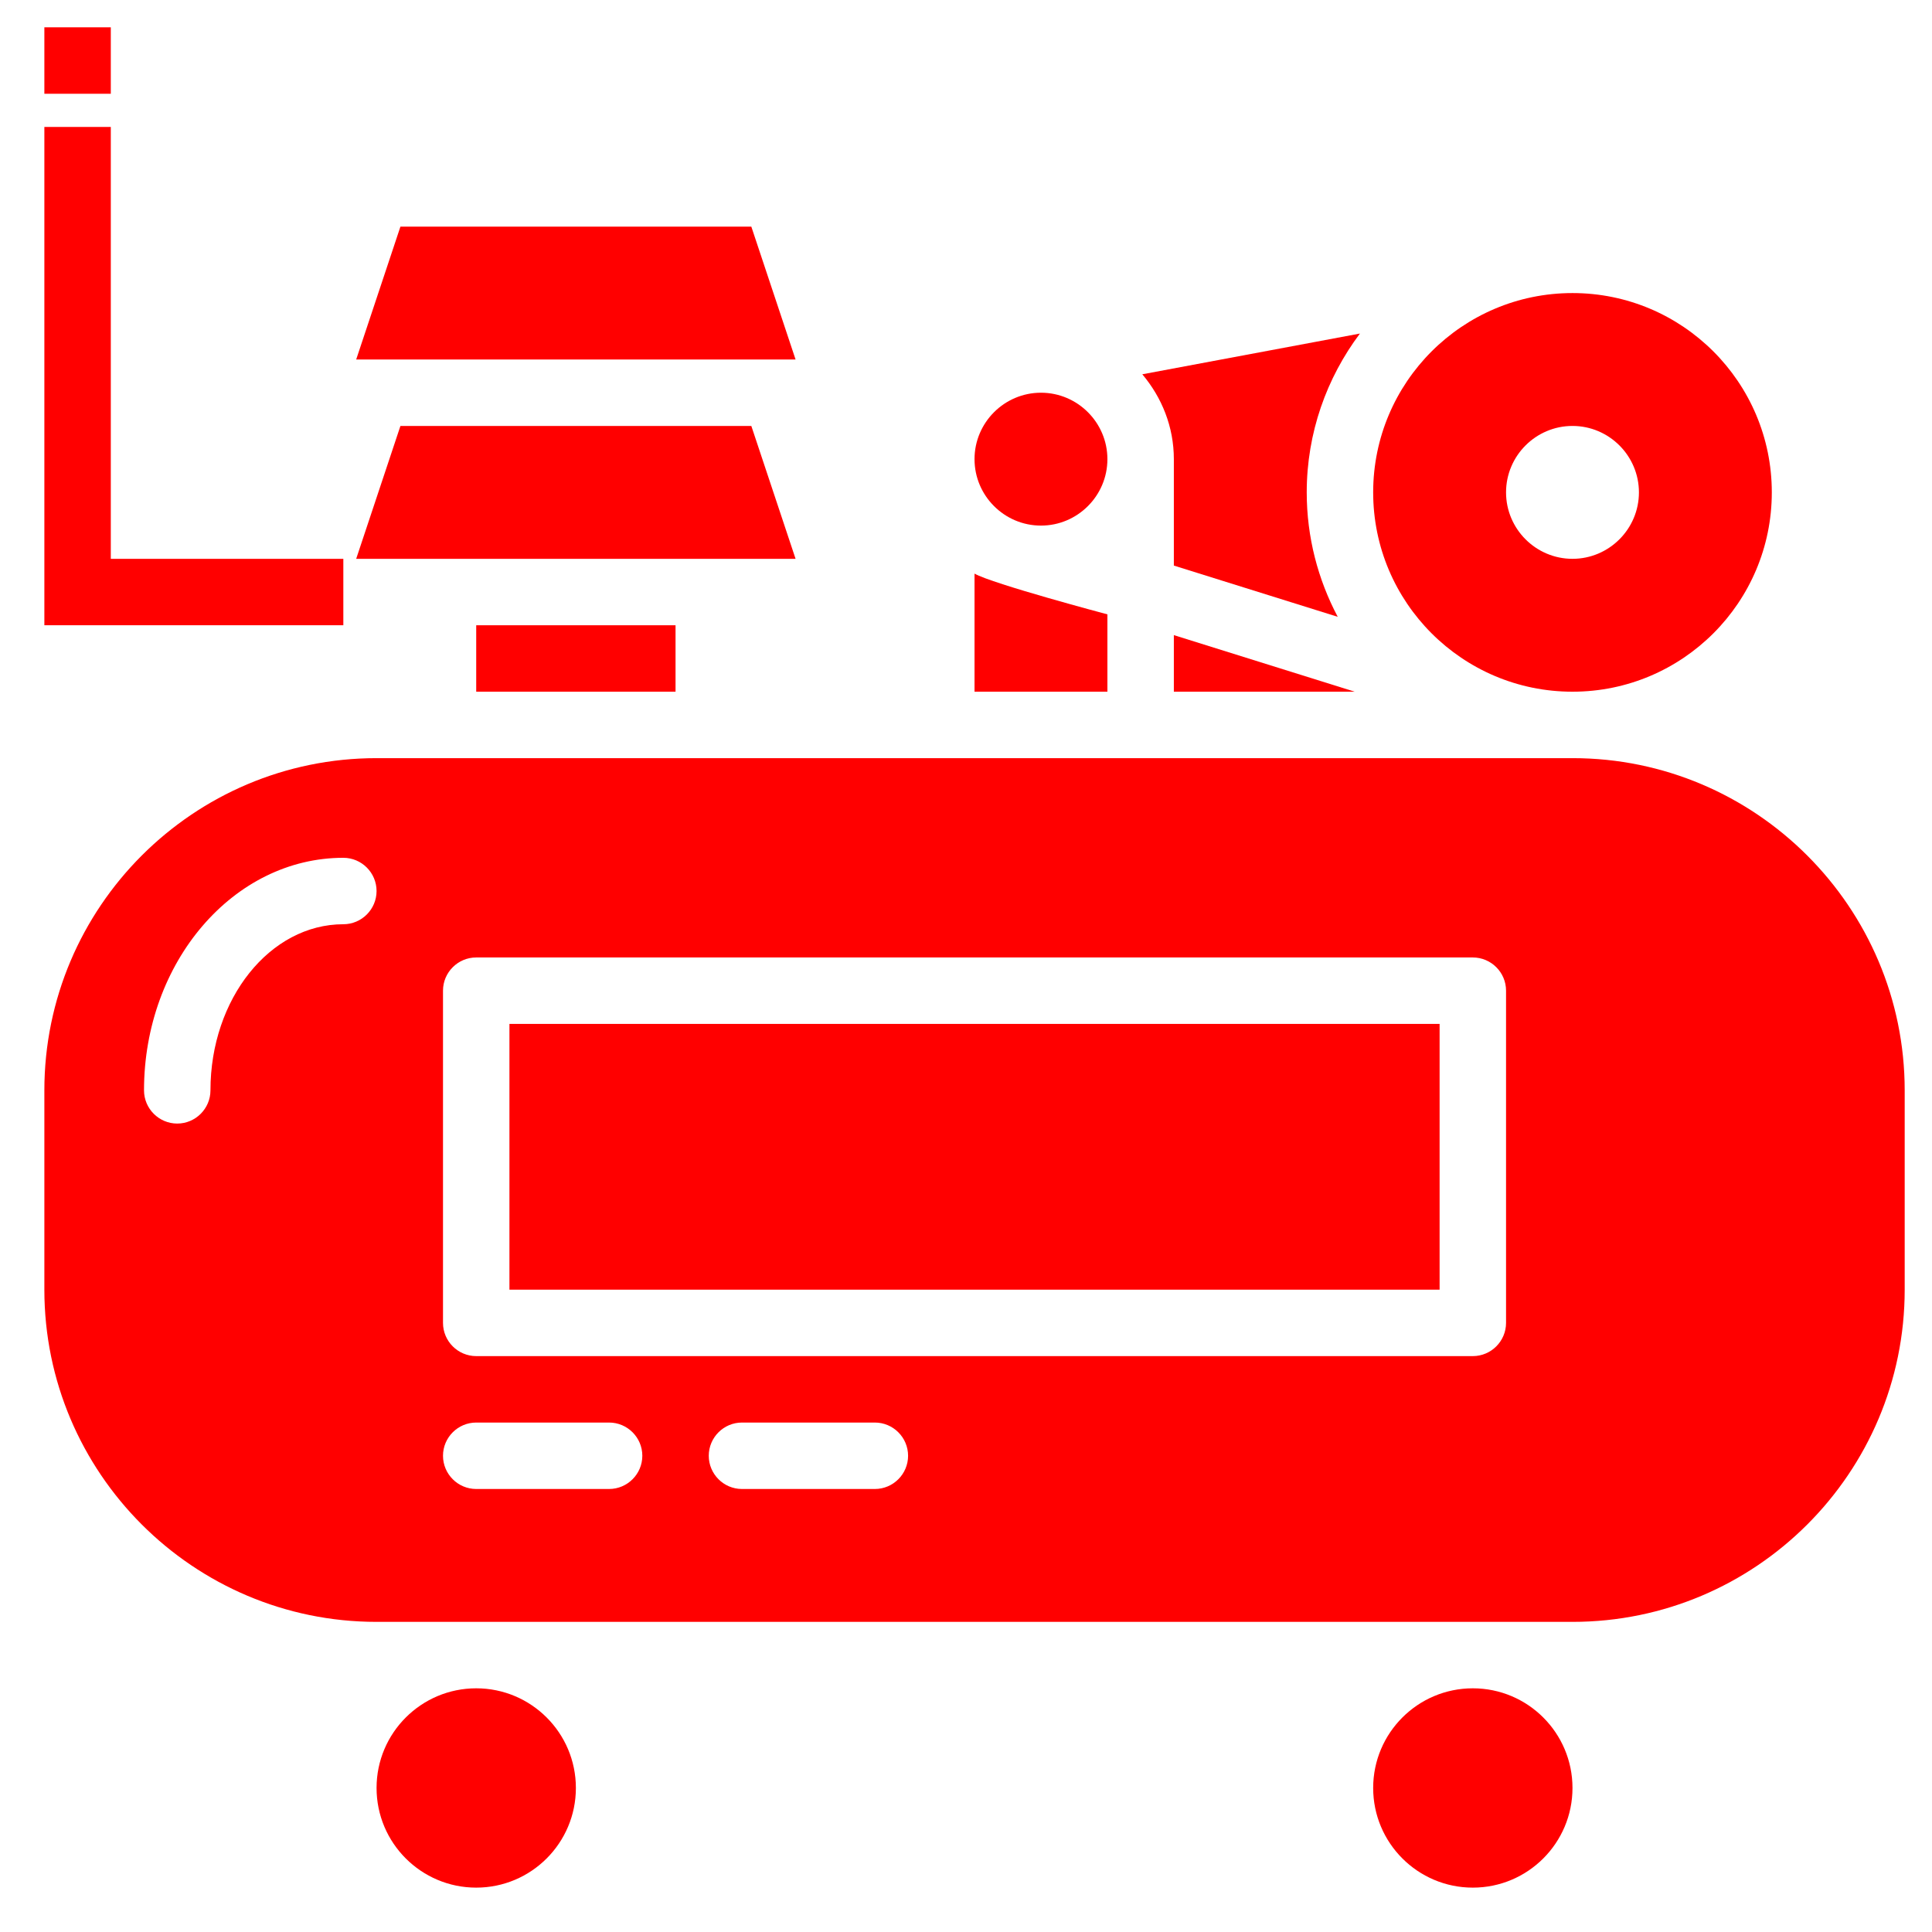 <svg xmlns="http://www.w3.org/2000/svg" xmlns:xlink="http://www.w3.org/1999/xlink" width="1080" zoomAndPan="magnify" viewBox="0 0 810 810" height="1080" preserveAspectRatio="xMidYMid meet" version="1.0"><defs><clipPath id="3e7dc02a33"><path d="M 18.598 317 L 798.598 317 L 798.598 680 L 18.598 680 Z M 18.598 317 " clip-rule="nonzero"/></clipPath><clipPath id="c439674f09"><path d="M 575 707 L 660 707 L 660 791.445 L 575 791.445 Z M 575 707 " clip-rule="nonzero"/></clipPath><clipPath id="30d61843e8"><path d="M 157 707 L 242 707 L 242 791.445 L 157 791.445 Z M 157 707 " clip-rule="nonzero"/></clipPath><clipPath id="2064019ee9"><path d="M 18.598 11.445 L 47 11.445 L 47 40 L 18.598 40 Z M 18.598 11.445 " clip-rule="nonzero"/></clipPath><clipPath id="f9aba97995"><path d="M 18.598 53 L 144 53 L 144 263 L 18.598 263 Z M 18.598 53 " clip-rule="nonzero"/></clipPath></defs><path fill="#ff0000" d="M 314.996 95.012 L 167.883 95.012 L 149.332 150.723 L 333.547 150.723 L 314.996 95.012 " fill-opacity="1" fill-rule="nonzero"/><path fill="#ff0000" d="M 314.996 178.578 L 167.883 178.578 L 149.332 234.289 L 333.547 234.289 L 314.996 178.578 " fill-opacity="1" fill-rule="nonzero"/><path fill="#ff0000" d="M 283.223 290 L 283.223 262.145 L 199.656 262.145 L 199.656 290 L 283.223 290 " fill-opacity="1" fill-rule="nonzero"/><path fill="#ff0000" d="M 464.285 257.574 C 464.285 257.574 415.918 244.734 408.574 240.488 L 408.574 290 L 464.285 290 L 464.285 257.574 " fill-opacity="1" fill-rule="nonzero"/><path fill="#ff0000" d="M 492.141 290 L 567.98 290 L 492.141 266.277 Z M 492.141 290 " fill-opacity="1" fill-rule="nonzero"/><path fill="#ff0000" d="M 492.141 237.117 L 560.852 258.605 C 552.582 242.992 547.852 225.258 547.852 206.434 C 547.852 181.461 556.227 158.391 570.156 139.84 L 478.918 156.922 C 487.078 166.605 492.141 178.902 492.141 192.504 L 492.141 237.117 " fill-opacity="1" fill-rule="nonzero"/><path fill="#ff0000" d="M 436.43 220.359 C 451.77 220.359 464.285 207.848 464.285 192.504 C 464.285 177.16 451.77 164.648 436.43 164.648 C 421.086 164.648 408.574 177.16 408.574 192.504 C 408.574 207.848 421.086 220.359 436.43 220.359 " fill-opacity="1" fill-rule="nonzero"/><path fill="#ff0000" d="M 213.586 540.699 L 603.562 540.699 L 603.562 429.277 L 213.586 429.277 L 213.586 540.699 " fill-opacity="1" fill-rule="nonzero"/><g clip-path="url(#3e7dc02a33)"><path fill="#ff0000" d="M 631.418 554.625 C 631.418 562.297 625.16 568.555 617.488 568.555 L 199.656 568.555 C 191.984 568.555 185.73 562.297 185.73 554.625 L 185.73 415.348 C 185.73 407.676 191.984 401.422 199.656 401.422 L 617.488 401.422 C 625.16 401.422 631.418 407.676 631.418 415.348 Z M 366.789 624.266 L 311.078 624.266 C 303.406 624.266 297.152 618.008 297.152 610.336 C 297.152 602.664 303.406 596.41 311.078 596.41 L 366.789 596.41 C 374.461 596.41 380.719 602.664 380.719 610.336 C 380.719 618.008 374.461 624.266 366.789 624.266 Z M 255.367 624.266 L 199.656 624.266 C 191.984 624.266 185.73 618.008 185.73 610.336 C 185.73 602.664 191.984 596.41 199.656 596.41 L 255.367 596.41 C 263.039 596.41 269.297 602.664 269.297 610.336 C 269.297 618.008 263.039 624.266 255.367 624.266 Z M 143.945 387.492 C 113.207 387.492 88.234 418.723 88.234 457.133 C 88.234 464.801 81.977 471.059 74.309 471.059 C 66.637 471.059 60.379 464.801 60.379 457.133 C 60.379 403.379 97.863 359.637 143.945 359.637 C 151.617 359.637 157.875 365.895 157.875 373.566 C 157.875 381.234 151.617 387.492 143.945 387.492 Z M 659.328 317.855 C 659.328 317.855 659.273 317.855 659.273 317.855 C 659.273 317.855 659.273 317.855 659.219 317.855 L 157.875 317.855 C 81.055 317.855 18.598 380.312 18.598 457.133 L 18.598 540.699 C 18.598 617.52 81.055 679.977 157.875 679.977 L 659.273 679.977 C 736.094 679.977 798.551 617.52 798.551 540.699 L 798.551 457.133 C 798.551 380.367 736.094 317.855 659.328 317.855 " fill-opacity="1" fill-rule="nonzero"/></g><g clip-path="url(#c439674f09)"><path fill="#ff0000" d="M 617.488 707.832 C 594.422 707.832 575.707 726.547 575.707 749.613 C 575.707 772.68 594.422 791.398 617.488 791.398 C 640.555 791.398 659.273 772.68 659.273 749.613 C 659.273 726.547 640.555 707.832 617.488 707.832 " fill-opacity="1" fill-rule="nonzero"/></g><g clip-path="url(#30d61843e8)"><path fill="#ff0000" d="M 199.656 707.832 C 176.59 707.832 157.875 726.547 157.875 749.613 C 157.875 772.68 176.59 791.398 199.656 791.398 C 222.723 791.398 241.441 772.68 241.441 749.613 C 241.441 726.547 222.723 707.832 199.656 707.832 " fill-opacity="1" fill-rule="nonzero"/></g><g clip-path="url(#2064019ee9)"><path fill="#ff0000" d="M 46.453 11.445 L 18.598 11.445 L 18.598 39.301 L 46.453 39.301 L 46.453 11.445 " fill-opacity="1" fill-rule="nonzero"/></g><path fill="#ff0000" d="M 659.273 234.289 C 643.93 234.289 631.418 221.773 631.418 206.434 C 631.418 191.09 643.93 178.578 659.273 178.578 C 674.613 178.578 687.129 191.09 687.129 206.434 C 687.129 221.773 674.613 234.289 659.273 234.289 Z M 659.273 122.867 C 613.137 122.867 575.707 160.297 575.707 206.434 C 575.707 252.566 613.137 290 659.273 290 C 705.406 290 742.84 252.566 742.84 206.434 C 742.84 160.297 705.406 122.867 659.273 122.867 " fill-opacity="1" fill-rule="nonzero"/><g clip-path="url(#f9aba97995)"><path fill="#ff0000" d="M 143.945 262.145 L 18.598 262.145 L 18.598 53.227 L 46.453 53.227 L 46.453 234.289 L 143.945 234.289 L 143.945 262.145 " fill-opacity="1" fill-rule="nonzero"/></g></svg>